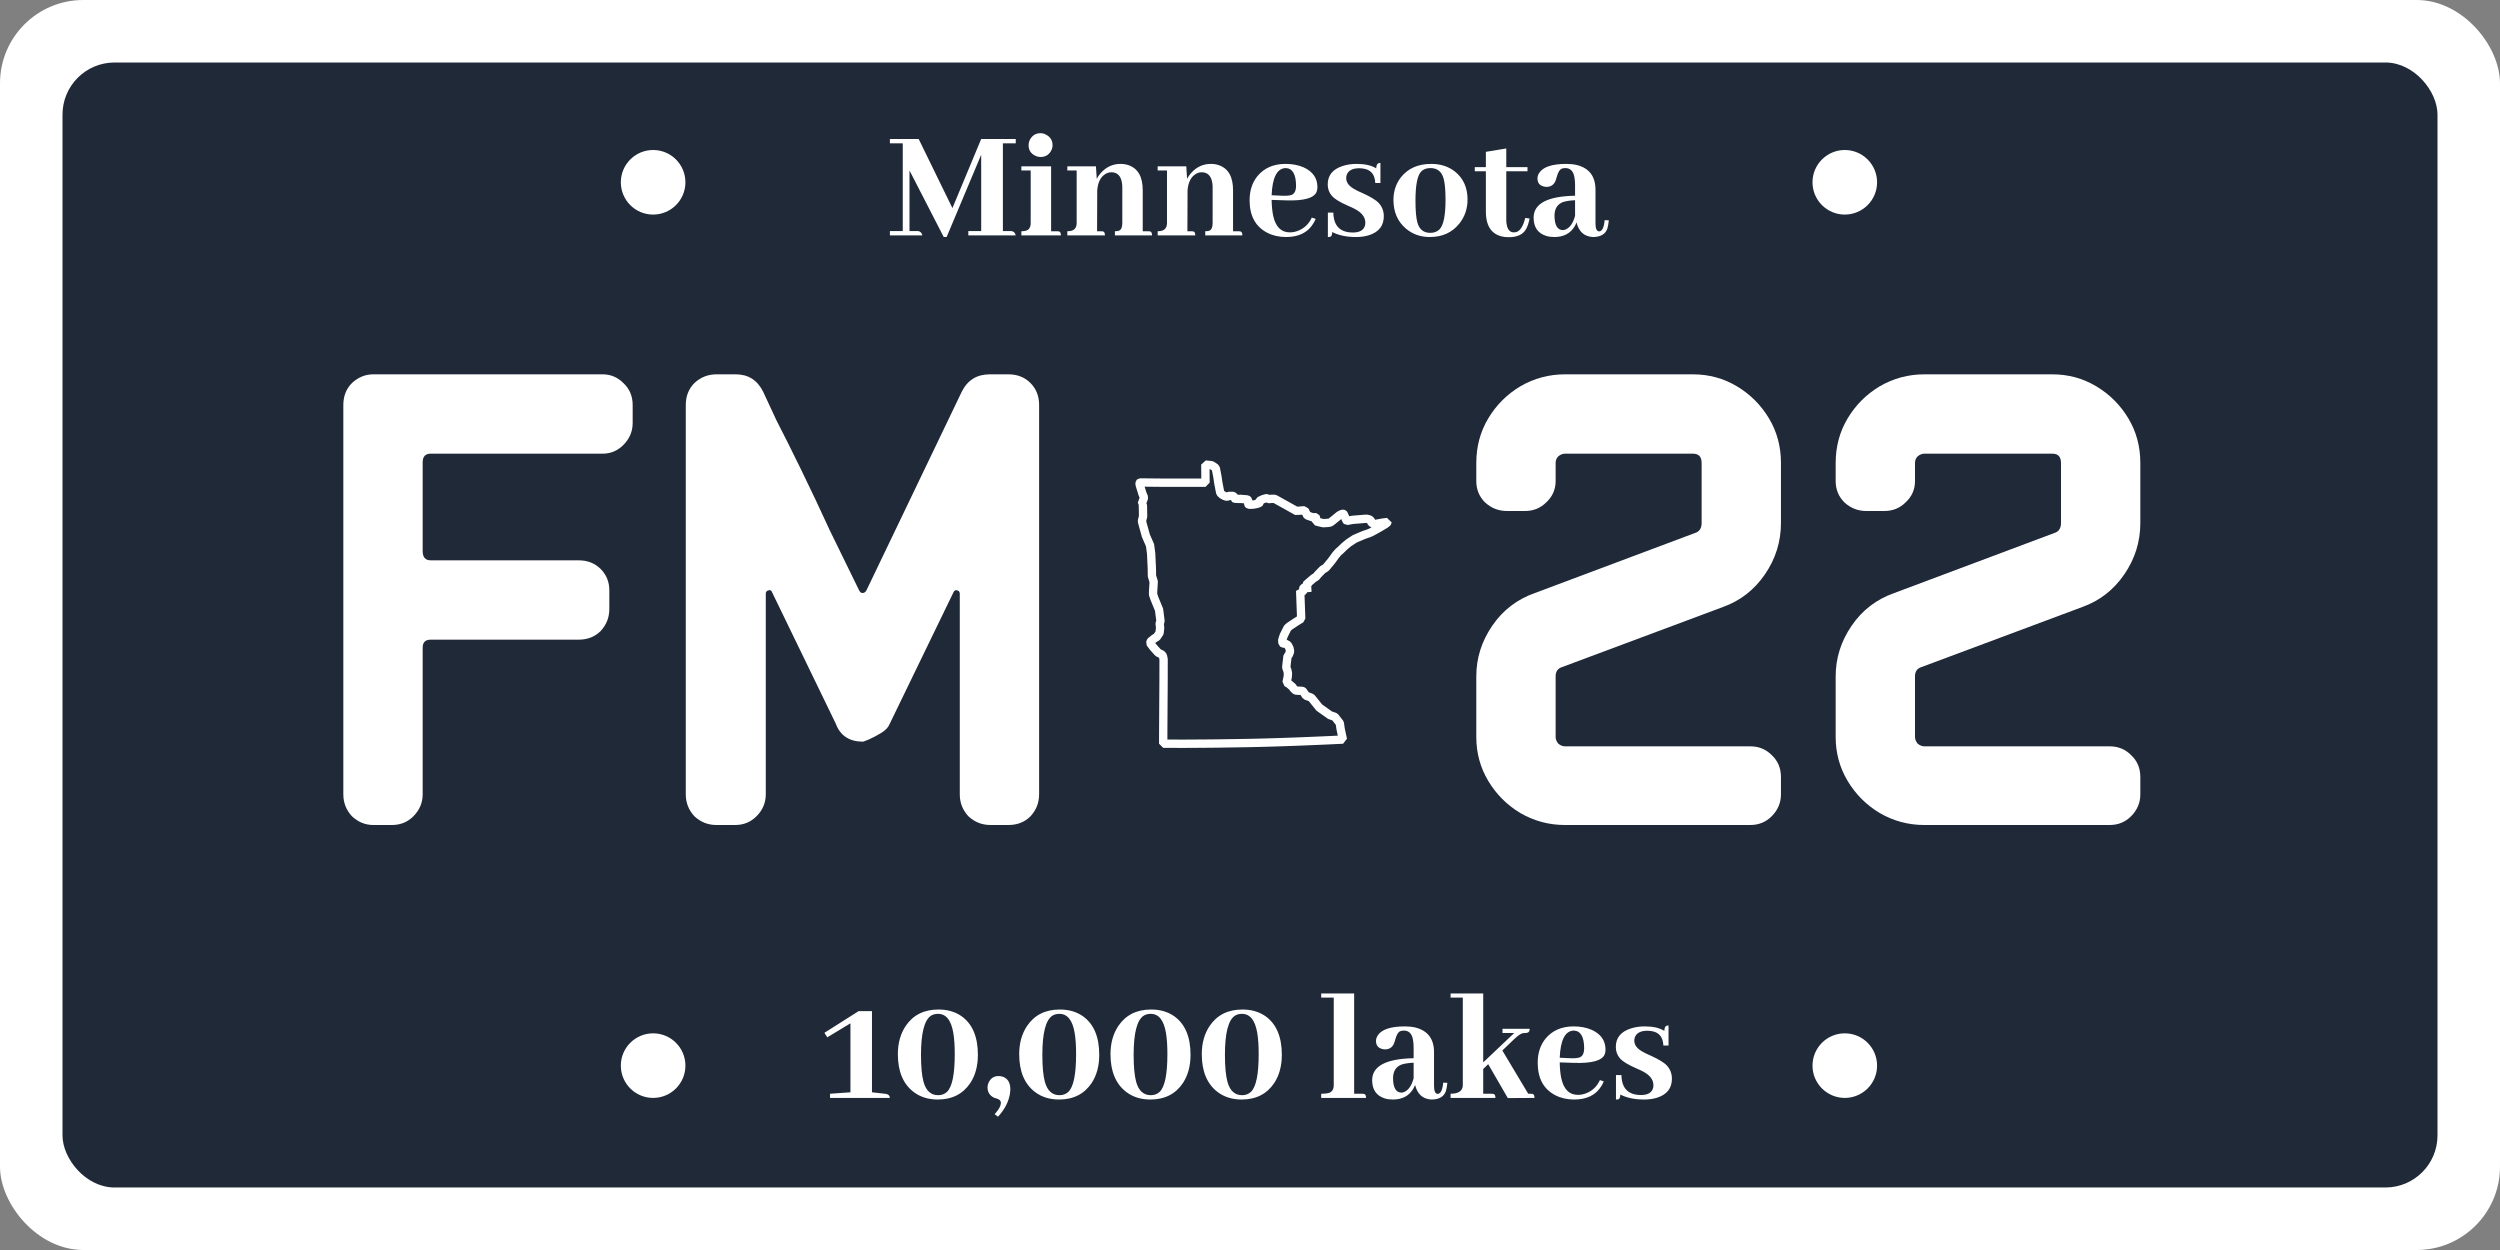 <svg width="1200" height="600" viewBox="0 0 1200 600" fill="none" xmlns="http://www.w3.org/2000/svg">
<rect x="0" y="0" width="1200" height="600" fill="#808080" stroke="none"/>
<g clip-path="url(#clip0_201_5)">
<rect width="1200" height="600" rx="40" fill="white"/>
<rect x="30" y="30" width="1140" height="540" rx="25" fill="#1F2937"/>
<circle cx="313.5" cy="87.5" r="15.5" fill="white"/>
<circle cx="885.5" cy="87.5" r="15.5" fill="white"/>
<circle cx="313.5" cy="511.5" r="15.5" fill="white"/>
<circle cx="885.5" cy="511.5" r="15.5" fill="white"/>
<path d="M303.68 203.04C303.68 207.093 302.187 210.613 299.2 213.6C296.427 216.373 293.12 217.76 289.28 217.76H206.72C204.16 217.76 202.88 219.147 202.88 221.92V264.48C202.88 267.467 204.16 268.96 206.72 268.96H277.76C282.027 268.96 285.547 270.347 288.32 273.12C291.093 275.893 292.48 279.307 292.48 283.36V292.32C292.48 296.373 291.093 299.893 288.32 302.88C285.547 305.653 282.027 307.04 277.76 307.04H206.72C204.16 307.04 202.88 308.32 202.88 310.88V381.28C202.88 385.333 201.387 388.853 198.4 391.84C195.627 394.613 192.213 396 188.16 396H179.2C175.36 396 171.947 394.613 168.96 391.84C166.187 388.853 164.8 385.333 164.8 381.28V194.4C164.8 190.133 166.187 186.613 168.96 183.84C171.947 181.067 175.36 179.68 179.2 179.68H289.28C293.12 179.68 296.427 181.067 299.2 183.84C302.187 186.613 303.68 190.133 303.68 194.4V203.04ZM498.775 381.28C498.775 385.333 497.388 388.853 494.615 391.84C491.842 394.613 488.322 396 484.055 396H475.415C471.362 396 467.842 394.613 464.855 391.84C462.082 388.853 460.695 385.333 460.695 381.28V284.96C460.695 284.107 460.268 283.573 459.415 283.36C458.775 283.147 458.242 283.36 457.815 284L427.095 347.36C426.455 349.067 425.068 350.56 422.935 351.84C420.802 353.12 418.775 354.187 416.855 355.04C415.148 355.68 414.295 356 414.295 356C407.682 356 403.308 353.12 401.175 347.36L370.455 284C370.242 283.36 369.708 283.147 368.855 283.36C368.002 283.573 367.575 284.107 367.575 284.96V381.28C367.575 385.333 366.082 388.853 363.095 391.84C360.322 394.613 356.908 396 352.855 396H343.895C339.842 396 336.322 394.613 333.335 391.84C330.562 388.853 329.175 385.333 329.175 381.28V194.4C329.175 190.133 330.562 186.613 333.335 183.84C336.322 181.067 339.842 179.68 343.895 179.68H353.175C359.148 179.68 363.522 182.453 366.295 188C367.362 190.347 369.495 194.933 372.695 201.76C376.108 208.373 380.055 216.267 384.535 225.44C389.015 234.613 393.602 244.32 398.295 254.56C403.202 264.587 407.895 274.187 412.375 283.36C412.802 284.213 413.335 284.64 413.975 284.64C414.828 284.64 415.468 284.213 415.895 283.36L461.655 188C464.428 182.453 468.908 179.68 475.095 179.68H484.055C488.322 179.68 491.842 181.067 494.615 183.84C497.388 186.613 498.775 190.133 498.775 194.4V381.28Z" fill="white"/>
<path d="M854.86 381.28C854.86 385.333 853.367 388.853 850.38 391.84C847.607 394.613 844.193 396 840.14 396H751.18C743.5 396 736.353 394.08 729.74 390.24C723.34 386.4 718.22 381.28 714.38 374.88C710.54 368.48 708.62 361.44 708.62 353.76V324.64C708.62 315.893 711.18 307.787 716.3 300.32C721.42 292.853 728.247 287.627 736.78 284.64L813.58 255.84C815.713 255.2 816.78 253.6 816.78 251.04V222.24C816.78 219.253 815.393 217.76 812.62 217.76H751.18C750.113 217.76 749.047 218.187 747.98 219.04C747.127 219.893 746.7 220.96 746.7 222.24V230.88C746.7 234.933 745.207 238.347 742.22 241.12C739.447 243.893 736.033 245.28 731.98 245.28H723.34C719.287 245.28 715.767 243.893 712.78 241.12C710.007 238.347 708.62 234.933 708.62 230.88V222.24C708.62 214.347 710.54 207.2 714.38 200.8C718.22 194.4 723.34 189.28 729.74 185.44C736.353 181.6 743.5 179.68 751.18 179.68H812.62C820.3 179.68 827.34 181.6 833.74 185.44C840.14 189.28 845.26 194.4 849.1 200.8C852.94 207.2 854.86 214.347 854.86 222.24V251.04C854.86 260 852.3 268.213 847.18 275.68C842.06 283.147 835.34 288.373 827.02 291.36L749.9 320.16C747.767 320.8 746.7 322.293 746.7 324.64V353.76C746.7 354.827 747.127 355.893 747.98 356.96C749.047 357.813 750.113 358.24 751.18 358.24H840.14C844.193 358.24 847.607 359.627 850.38 362.4C853.367 365.173 854.86 368.693 854.86 372.96V381.28ZM1027.36 381.28C1027.36 385.333 1025.87 388.853 1022.88 391.84C1020.11 394.613 1016.69 396 1012.64 396H923.68C916 396 908.853 394.08 902.24 390.24C895.84 386.4 890.72 381.28 886.88 374.88C883.04 368.48 881.12 361.44 881.12 353.76V324.64C881.12 315.893 883.68 307.787 888.8 300.32C893.92 292.853 900.747 287.627 909.28 284.64L986.08 255.84C988.213 255.2 989.28 253.6 989.28 251.04V222.24C989.28 219.253 987.893 217.76 985.12 217.76H923.68C922.613 217.76 921.547 218.187 920.48 219.04C919.627 219.893 919.2 220.96 919.2 222.24V230.88C919.2 234.933 917.707 238.347 914.72 241.12C911.947 243.893 908.533 245.28 904.48 245.28H895.84C891.787 245.28 888.267 243.893 885.28 241.12C882.507 238.347 881.12 234.933 881.12 230.88V222.24C881.12 214.347 883.04 207.2 886.88 200.8C890.72 194.4 895.84 189.28 902.24 185.44C908.853 181.6 916 179.68 923.68 179.68H985.12C992.8 179.68 999.84 181.6 1006.24 185.44C1012.64 189.28 1017.76 194.4 1021.6 200.8C1025.44 207.2 1027.36 214.347 1027.36 222.24V251.04C1027.36 260 1024.8 268.213 1019.68 275.68C1014.56 283.147 1007.84 288.373 999.52 291.36L922.4 320.16C920.267 320.8 919.2 322.293 919.2 324.64V353.76C919.2 354.827 919.627 355.893 920.48 356.96C921.547 357.813 922.613 358.24 923.68 358.24H1012.64C1016.69 358.24 1020.11 359.627 1022.88 362.4C1025.87 365.173 1027.36 368.693 1027.36 372.96V381.28Z" fill="white"/>
<path d="M576.068 231.71L578.638 231.687L578.608 227.496L578.592 226.026L578.576 223.671L578.567 223.025V223L581.527 223.289L582.258 223.726L583.548 224.646L584.374 228.876L584.757 231.599L585.726 236.598L586.434 237.244L586.679 237.468L587.692 238.035L588.128 238.275L588.153 238.298L588.368 238.314L589.138 238.394L589.72 238.137L589.934 238.05L590.348 238.019L591.573 238.035L591.845 238.082L592.313 238.337L592.456 238.624L592.465 238.777L592.481 239.232V239.241L592.574 239.305L592.887 239.384L594.381 239.471L595.502 239.455L598.739 239.735L598.836 239.815L599.027 240.166L599.281 240.878L599.313 241.083L599.233 241.675L599.131 241.85V241.955L599.186 242.035L599.505 242.267H600.086L601.524 242.219L603.314 241.875L604.484 241.468L604.58 241.356L604.634 241.101L604.629 240.973L604.555 240.821L604.476 240.525L604.502 240.421L606.267 239.592L607.667 239.184L608.39 239.168L608.819 239.551L609.361 239.535H609.393L610.212 239.448L611.859 239.455L622.653 245.452L623.05 245.174L626.217 244.942L626.623 245.684L627.316 247.136L627.387 247.248L627.514 247.425L630.305 248.375L631.168 248.238L631.588 248.334L631.604 248.359L631.658 248.454L631.881 249.556L631.77 250.052L631.715 250.196L631.722 250.251L632.829 250.577L635.206 251.136L637.658 250.961L638.244 250.858L638.604 250.729L638.84 250.601H638.851L642.072 247.999L642.884 247.321L644.252 246.649H644.841L644.896 246.665L644.968 246.754L645.581 248.118L645.842 248.869V248.885L646.334 249.884L646.495 250.035L649.271 249.515L655.299 249.037L655.922 249.005L656.615 249.133L656.891 249.197L657.687 249.515L658.117 250.107L658.195 250.291L658.163 250.601L658.236 250.761L658.635 251.05L659.764 251.592L660.137 251.616L660.518 251.432L663.448 250.89L666 250.562L665.977 250.777L665.921 250.841L665.045 251.528L664.791 251.719L661.506 253.659L659.408 254.81L658.213 255.464L657.09 255.951L655.715 256.414L654.656 256.789L651.737 258.019L650.297 258.635L647.321 260.589L645.357 262.228L643.066 264.438L642.723 264.646L641.516 266.003L641.096 266.499L639.177 269.165L636.685 272.167L636.383 272.493L635.755 272.919L634.92 273.374L632.963 275.393L632.477 275.926L631.625 276.95L630.912 277.308L630.275 277.779L627.609 280.072L627.203 280.447L627.083 280.598L627.189 280.917L627.586 281.54L628.222 282.298L628.397 282.394L628.315 282.451L628.095 282.355L627.189 281.468L626.766 281.5L625.654 282.26L625.566 282.442L625.55 282.61L625.604 282.754V282.77L625.684 282.858L625.7 282.874L625.716 283.129L625.502 283.689L625.43 283.76L625.352 283.808L624.881 283.84L624.443 283.801L624.086 283.553L624.293 289.149L624.507 295.074L624.547 296.065L624.579 296.959L622.263 298.41L618.954 300.591L618.949 300.6L618.158 301.294L617.958 301.558L617.761 301.916L616.163 305.126L615.516 307.113L615.494 307.475L615.502 307.625L615.542 308.231L615.597 308.679L615.812 308.846L616.576 308.975L616.894 308.926L618.153 309.606L618.938 311.097L619.256 312.711L618.652 314.26L618.228 314.786L618.207 314.803L618.015 314.979L617.77 316.966L617.434 319.976L617.484 320.727L617.879 321.574L618.225 323.179L618.101 324.903L617.538 327.602L618.693 328.272L620.369 329.701L620.544 329.925L620.585 330.148L621.762 331.322L622.018 331.441L622.71 331.523L624.897 331.609L625.175 331.673L625.359 331.762L625.516 331.898L625.573 331.985L626.863 333.918L629.472 334.915L633.273 339.641L638.404 343.282L640.72 344.081L643.097 347.115L643.496 349.877L644.585 354.995L638.111 355.306L636.147 355.395L630.386 355.641L624.318 355.889L622.599 355.953L614.834 356.231L614.428 356.249L607.047 356.463L604.548 356.527L599.242 356.647L594.685 356.72L591.462 356.775L584.685 356.872L583.682 356.888L575.895 356.959H574.797L568.09 357L564.931 356.991L558.337 356.968L558.368 348.959L558.416 341.007L558.48 331.067L558.504 327.074L558.529 316.479L558.266 315.161L557.962 314.46L557.438 314.036L555.903 313.285L553.564 310.683L552.45 309.19L552.164 308.823L552.101 308.734L552.323 307.969L552.378 307.841L552.403 307.817L552.434 307.776L552.459 307.744L553.914 306.571L554.464 306.212L555.077 305.877L555.401 305.549L556.515 303.889L556.54 303.833L556.556 303.801L556.572 303.753L556.587 303.639L556.626 303.432L556.683 302.938L556.753 302.332L556.762 302.307V302.26L556.85 301.262L556.635 299.282L556.93 298.451L556.969 298.307L557.001 297.845L556.953 297.445L556.347 292.655L554.161 287.368L553.485 285.397V285.39L553.476 284.111L553.779 279.145L553.587 278.617L552.927 276.446L552.904 273.556L552.825 271.576L552.546 265.636L552.013 261.7L550.009 257.108L548.528 251.751L548.17 250.362V250.307L548.179 249.843L548.68 247.903L548.583 242.458L548.227 242.019L548.107 241.955L548.034 241.914L549.15 238.809L548.481 237.283L548.186 236.405L547.088 232.805L547 232.327L547.018 231.99L547.088 231.655L547.161 231.583L559.657 231.71H576.068ZM576.068 231.71L576.029 232.102" stroke="white" stroke-width="4" stroke-linejoin="bevel"/>
<path d="M487.558 66.711V68.794H481.386V110.917H485.475C486.555 111.02 487.249 111.714 487.558 113H464.799V110.917H470.971V74.272L454.384 113.771H452.995L436.562 81.832V110.917H440.651C441.731 111.02 442.426 111.714 442.734 113H427.15V110.917H433.322V68.794H427.15V66.711H440.96L457.161 99.885L470.971 66.711H487.558ZM507.385 110.994C507.693 110.994 507.976 111.02 508.233 111.071C508.902 111.174 509.236 111.817 509.236 113H490.258V110.994C490.926 110.994 491.518 110.943 492.032 110.84C493.832 110.531 494.732 109.245 494.732 106.982V81.832H490.258V79.826H504.53V110.994H507.385ZM505.225 69.72C505.225 70.697 504.967 71.623 504.453 72.497C503.373 74.4 501.701 75.352 499.438 75.352C498.513 75.352 497.613 75.12 496.738 74.657C494.732 73.629 493.729 71.983 493.729 69.72C493.729 68.743 493.961 67.817 494.424 66.942C495.555 64.936 497.227 63.934 499.438 63.934C500.416 63.934 501.341 64.191 502.216 64.705C504.222 65.785 505.225 67.457 505.225 69.72ZM528.523 110.994C528.832 110.994 529.115 111.02 529.372 111.071C530.041 111.174 530.375 111.817 530.375 113H512.322V110.994C512.734 110.994 513.119 110.968 513.479 110.917C515.691 110.66 516.797 109.348 516.797 106.982V81.832H512.322V79.826H526.055L526.44 85.844C526.903 84.918 527.521 84.018 528.292 83.144C530.915 80.16 534.104 78.669 537.858 78.669C539.196 78.669 540.481 78.875 541.716 79.286C546.242 80.88 548.505 84.867 548.505 91.244V110.994H551.051C551.359 110.994 551.668 111.02 551.977 111.071C552.645 111.174 552.979 111.817 552.979 113H535.158V110.994C535.878 110.994 536.495 110.917 537.01 110.763C538.141 110.403 538.707 109.143 538.707 106.982V89.933C538.707 89.213 538.656 88.518 538.553 87.85C538.038 84.404 536.315 82.681 533.384 82.681C532.612 82.681 531.867 82.861 531.146 83.221C528.523 84.507 527.032 87.181 526.672 91.244L526.595 110.994H528.523ZM571.881 110.994C572.189 110.994 572.472 111.02 572.729 111.071C573.398 111.174 573.732 111.817 573.732 113H555.68V110.994C556.091 110.994 556.477 110.968 556.837 110.917C559.049 110.66 560.154 109.348 560.154 106.982V81.832H555.68V79.826H569.412L569.798 85.844C570.261 84.918 570.878 84.018 571.649 83.144C574.272 80.16 577.461 78.669 581.216 78.669C582.553 78.669 583.839 78.875 585.073 79.286C589.599 80.88 591.862 84.867 591.862 91.244V110.994H594.408C594.717 110.994 595.025 111.02 595.334 111.071C596.003 111.174 596.337 111.817 596.337 113H578.516V110.994C579.236 110.994 579.853 110.917 580.367 110.763C581.499 110.403 582.064 109.143 582.064 106.982V89.933C582.064 89.213 582.013 88.518 581.91 87.85C581.396 84.404 579.673 82.681 576.741 82.681C575.97 82.681 575.224 82.861 574.504 83.221C571.881 84.507 570.389 87.181 570.029 91.244L569.952 110.994H571.881ZM617.09 80.675C612.975 80.829 610.738 85.175 610.378 93.713L615.315 93.944C617.373 94.047 618.916 93.919 619.944 93.559C621.384 92.993 622.104 91.501 622.104 89.084C622.053 83.581 620.382 80.778 617.09 80.675ZM631.517 105.054C631.208 105.877 630.797 106.674 630.282 107.445C627.659 111.663 623.339 113.771 617.321 113.771C613.927 113.771 610.892 113.077 608.218 111.688C602.612 108.757 599.809 103.562 599.809 96.105C599.809 91.527 601.043 87.695 603.512 84.609C606.752 80.649 611.278 78.669 617.09 78.669C620.279 78.669 623.133 79.209 625.653 80.289C630.128 82.295 632.365 85.484 632.365 89.856C632.365 90.73 632.211 91.527 631.902 92.247C630.565 95.127 625.756 96.439 617.476 96.182L610.378 95.95C610.429 98.933 610.687 101.505 611.149 103.665C612.332 108.911 614.981 111.534 619.096 111.534C620.382 111.534 621.642 111.303 622.876 110.84C625.962 109.708 628.225 107.574 629.665 104.437L631.517 105.054ZM649.338 111.611C652.784 111.611 654.764 110.377 655.278 107.908C655.33 107.548 655.355 107.214 655.355 106.905C655.355 104.282 653.71 102.096 650.418 100.348C649.698 99.936 648.541 99.396 646.946 98.728C643.089 97.03 640.543 95.462 639.309 94.022C637.971 92.478 637.303 90.653 637.303 88.544C637.303 84.172 639.694 81.215 644.478 79.672C646.483 79.003 648.721 78.669 651.189 78.669C655.201 78.669 658.339 79.389 660.602 80.829C660.602 79.286 661.064 78.438 661.99 78.283C662.196 78.232 662.402 78.206 662.607 78.206V87.85H660.139C659.933 83.169 657.387 80.803 652.501 80.752C649.209 80.752 647.178 81.832 646.406 83.992C646.252 84.507 646.175 85.021 646.175 85.535C646.175 87.747 647.718 89.624 650.804 91.167C651.421 91.527 652.45 92.016 653.89 92.633C657.901 94.433 660.576 96.079 661.913 97.57C663.456 99.319 664.228 101.402 664.228 103.819C664.228 108.294 661.913 111.303 657.284 112.846C655.381 113.463 653.247 113.771 650.881 113.771C646.355 113.771 642.549 112.974 639.463 111.38C639.463 112.717 639.129 113.489 638.46 113.694C638.151 113.746 637.791 113.771 637.38 113.771V102.045H640.003C640.106 108.371 643.217 111.56 649.338 111.611ZM679.426 96.259C679.426 101.093 679.734 104.617 680.352 106.828C681.277 110.12 683.335 111.766 686.523 111.766C688.324 111.766 689.789 111.226 690.921 110.146C692.875 108.191 693.853 103.459 693.853 95.95C693.853 91.27 693.544 87.85 692.927 85.689C692.001 82.346 689.892 80.675 686.601 80.675C684.646 80.675 683.129 81.266 682.049 82.449C680.3 84.455 679.426 89.058 679.426 96.259ZM686.986 78.669C691.41 78.669 695.19 79.878 698.327 82.295C702.39 85.535 704.422 90.035 704.422 95.796C704.422 100.116 703.136 103.922 700.564 107.214C697.118 111.586 692.361 113.771 686.292 113.771C681.869 113.771 678.063 112.434 674.874 109.76C670.862 106.365 668.856 101.762 668.856 95.95C668.856 91.836 670.039 88.235 672.405 85.149C675.8 80.829 680.66 78.669 686.986 78.669ZM707.894 82.218V80.212H713.217V72.883L723.015 71.263V80.212H733.198V82.218H723.015V105.594C723.015 106.262 723.066 106.905 723.169 107.522C723.58 110.197 724.738 111.534 726.641 111.534C726.949 111.534 727.258 111.508 727.566 111.457C729.572 111.046 731.09 108.757 732.118 104.591L734.201 104.899C733.79 107.008 733.224 108.705 732.504 109.991C731.012 112.563 728.286 113.849 724.326 113.849C723.709 113.849 723.092 113.823 722.475 113.771C716.303 113.051 713.217 108.963 713.217 101.505V82.218H707.894ZM764.521 113.771C760.406 113.514 757.809 111.174 756.729 106.751C756.471 107.471 756.137 108.165 755.726 108.834C753.668 112.126 750.454 113.771 746.082 113.771C744.642 113.771 743.33 113.591 742.147 113.231C738.136 111.946 736.13 109.014 736.13 104.437C736.181 97.699 742.816 94.201 756.034 93.944V88.93C756.034 87.438 755.931 86.152 755.726 85.072C755.211 82.141 753.745 80.675 751.328 80.675C750.608 80.675 749.965 80.803 749.399 81.061C748.525 81.575 747.805 82.861 747.239 84.918C747.034 85.638 746.879 86.152 746.776 86.461C746.005 88.621 744.513 89.701 742.302 89.701C741.787 89.701 741.299 89.624 740.836 89.47C738.933 88.955 737.981 87.695 737.981 85.689C737.981 84.815 738.213 83.992 738.676 83.221C740.476 80.186 744.873 78.669 751.868 78.669C753.668 78.669 755.34 78.849 756.883 79.209C762.849 80.701 765.832 84.661 765.832 91.09V107.214C765.832 109.683 766.398 110.968 767.529 111.071C769.021 111.02 769.921 109.22 770.229 105.671L772.235 105.748C772.081 107.342 771.85 108.654 771.541 109.683C770.615 112.409 768.275 113.771 764.521 113.771ZM750.094 110.454C750.454 110.454 750.865 110.377 751.328 110.223C753.488 109.4 755.057 107.188 756.034 103.588V96.105C753.72 96.207 751.817 96.49 750.325 96.953C747.548 97.982 746.159 100.193 746.159 103.588C746.211 108.062 747.522 110.351 750.094 110.454Z" fill="white"/>
<path d="M412.145 485.34H418.548V524.3L424.72 524.994C424.875 524.994 425.055 525.02 425.26 525.071C426.495 525.277 427.112 525.92 427.112 527H398.413V524.994L408.21 524.3V491.203L397.101 497.915L395.712 495.755L412.145 485.34ZM450.488 484.568C454.705 484.568 458.331 485.597 461.366 487.654C466.715 491.357 469.389 497.581 469.389 506.324C469.389 511.622 468.181 516.122 465.763 519.825C462.214 525.123 456.994 527.771 450.102 527.771C445.576 527.771 441.719 526.563 438.53 524.146C433.489 520.288 430.969 514.245 430.969 506.016C430.969 500.718 432.229 496.192 434.75 492.438C438.298 487.191 443.544 484.568 450.488 484.568ZM450.333 525.688C451.979 525.688 453.368 525.174 454.5 524.146C457.02 521.831 458.28 515.762 458.28 505.938C458.28 501.875 458.048 498.481 457.585 495.755C456.557 489.686 454.114 486.651 450.256 486.651C448.971 486.651 447.865 486.934 446.939 487.5C443.699 489.557 442.079 495.832 442.079 506.324C442.079 512.033 442.49 516.379 443.313 519.362C444.496 523.58 446.836 525.688 450.333 525.688ZM484.973 522.911C484.973 523.477 484.922 524.094 484.819 524.763C484.202 528.774 482.273 532.529 479.033 536.026L477.413 534.792C477.464 534.741 477.515 534.689 477.567 534.638C479.47 532.58 480.421 530.78 480.421 529.237C480.37 528.312 479.701 527.669 478.416 527.309C478.004 527.206 477.593 527.077 477.181 526.923C475.072 525.894 474.018 524.248 474.018 521.985C474.018 521.111 474.224 520.262 474.635 519.439C475.612 517.485 477.155 516.508 479.264 516.508C479.984 516.508 480.679 516.611 481.347 516.816C483.764 517.691 484.973 519.722 484.973 522.911ZM508.735 484.568C512.952 484.568 516.578 485.597 519.613 487.654C524.962 491.357 527.636 497.581 527.636 506.324C527.636 511.622 526.428 516.122 524.01 519.825C520.461 525.123 515.241 527.771 508.349 527.771C503.823 527.771 499.966 526.563 496.777 524.146C491.736 520.288 489.216 514.245 489.216 506.016C489.216 500.718 490.476 496.192 492.997 492.438C496.545 487.191 501.792 484.568 508.735 484.568ZM508.581 525.688C510.226 525.688 511.615 525.174 512.747 524.146C515.267 521.831 516.527 515.762 516.527 505.938C516.527 501.875 516.295 498.481 515.833 495.755C514.804 489.686 512.361 486.651 508.503 486.651C507.218 486.651 506.112 486.934 505.186 487.5C501.946 489.557 500.326 495.832 500.326 506.324C500.326 512.033 500.737 516.379 501.56 519.362C502.743 523.58 505.083 525.688 508.581 525.688ZM552.555 484.568C556.773 484.568 560.399 485.597 563.433 487.654C568.782 491.357 571.457 497.581 571.457 506.324C571.457 511.622 570.248 516.122 567.831 519.825C564.282 525.123 559.061 527.771 552.169 527.771C547.643 527.771 543.786 526.563 540.597 524.146C535.557 520.288 533.037 514.245 533.037 506.016C533.037 500.718 534.297 496.192 536.817 492.438C540.366 487.191 545.612 484.568 552.555 484.568ZM552.401 525.688C554.047 525.688 555.435 525.174 556.567 524.146C559.087 521.831 560.347 515.762 560.347 505.938C560.347 501.875 560.116 498.481 559.653 495.755C558.624 489.686 556.181 486.651 552.324 486.651C551.038 486.651 549.932 486.934 549.006 487.5C545.766 489.557 544.146 495.832 544.146 506.324C544.146 512.033 544.557 516.379 545.38 519.362C546.563 523.58 548.903 525.688 552.401 525.688ZM596.375 484.568C600.593 484.568 604.219 485.597 607.253 487.654C612.602 491.357 615.277 497.581 615.277 506.324C615.277 511.622 614.068 516.122 611.651 519.825C608.102 525.123 602.882 527.771 595.99 527.771C591.464 527.771 587.606 526.563 584.417 524.146C579.377 520.288 576.857 514.245 576.857 506.016C576.857 500.718 578.117 496.192 580.637 492.438C584.186 487.191 589.432 484.568 596.375 484.568ZM596.221 525.688C597.867 525.688 599.256 525.174 600.387 524.146C602.907 521.831 604.167 515.762 604.167 505.938C604.167 501.875 603.936 498.481 603.473 495.755C602.444 489.686 600.001 486.651 596.144 486.651C594.858 486.651 593.752 486.934 592.827 487.5C589.586 489.557 587.966 495.832 587.966 506.324C587.966 512.033 588.378 516.379 589.201 519.362C590.384 523.58 592.724 525.688 596.221 525.688ZM653.851 524.994C654.16 524.994 654.443 525.02 654.7 525.071C655.368 525.174 655.703 525.817 655.703 527H634.178V524.994C635.618 524.994 636.776 524.891 637.65 524.686C639.347 524.223 640.196 522.937 640.196 520.828V478.859H634.178V476.854H649.994V524.994H653.851ZM687.025 527.771C682.91 527.514 680.313 525.174 679.233 520.751C678.976 521.471 678.641 522.165 678.23 522.834C676.173 526.126 672.958 527.771 668.586 527.771C667.146 527.771 665.835 527.591 664.652 527.231C660.64 525.946 658.634 523.014 658.634 518.437C658.686 511.699 665.32 508.201 678.539 507.944V502.93C678.539 501.438 678.436 500.152 678.23 499.072C677.716 496.141 676.25 494.675 673.833 494.675C673.112 494.675 672.47 494.803 671.904 495.061C671.029 495.575 670.309 496.861 669.744 498.918C669.538 499.638 669.384 500.152 669.281 500.461C668.509 502.621 667.018 503.701 664.806 503.701C664.292 503.701 663.803 503.624 663.34 503.47C661.437 502.955 660.486 501.695 660.486 499.689C660.486 498.815 660.717 497.992 661.18 497.221C662.98 494.186 667.378 492.669 674.373 492.669C676.173 492.669 677.844 492.849 679.387 493.209C685.353 494.701 688.336 498.661 688.336 505.09V521.214C688.336 523.683 688.902 524.968 690.034 525.071C691.525 525.02 692.425 523.22 692.734 519.671L694.74 519.748C694.585 521.342 694.354 522.654 694.045 523.683C693.12 526.409 690.779 527.771 687.025 527.771ZM672.598 524.454C672.958 524.454 673.37 524.377 673.833 524.223C675.993 523.4 677.561 521.188 678.539 517.588V510.104C676.224 510.207 674.321 510.49 672.83 510.953C670.052 511.982 668.664 514.193 668.664 517.588C668.715 522.062 670.027 524.351 672.598 524.454ZM715.956 524.994C716.264 524.994 716.547 525.02 716.804 525.071C717.473 525.174 717.807 525.817 717.807 527H696.283V524.994C700.089 524.994 702.043 523.657 702.146 520.982V478.859H696.283V476.854H711.944V509.95L726.833 495.832H721.202V493.826H734.24C734.24 494.083 734.214 494.34 734.163 494.598C734.008 495.421 733.365 495.832 732.234 495.832C731.822 495.832 731.411 495.858 731 495.909C730.022 496.115 728.634 497.066 726.833 498.764L721.125 504.241L733.545 524.994H734.703C735.063 524.994 735.371 525.02 735.628 525.071C736.246 525.226 736.554 525.868 736.554 527L723.748 527.077L714.335 510.799L711.944 513.113V524.994H715.956ZM755.378 494.675C751.264 494.829 749.027 499.175 748.667 507.713L753.604 507.944C755.661 508.047 757.204 507.919 758.233 507.559C759.673 506.993 760.393 505.501 760.393 503.084C760.342 497.581 758.67 494.778 755.378 494.675ZM769.805 519.054C769.497 519.877 769.085 520.674 768.571 521.445C765.948 525.663 761.627 527.771 755.61 527.771C752.215 527.771 749.181 527.077 746.506 525.688C740.9 522.757 738.097 517.562 738.097 510.104C738.097 505.527 739.332 501.695 741.8 498.609C745.041 494.649 749.567 492.669 755.378 492.669C758.567 492.669 761.422 493.209 763.942 494.289C768.417 496.295 770.654 499.484 770.654 503.855C770.654 504.73 770.5 505.527 770.191 506.247C768.854 509.127 764.045 510.439 755.764 510.182L748.667 509.95C748.718 512.933 748.975 515.505 749.438 517.665C750.621 522.911 753.27 525.534 757.384 525.534C758.67 525.534 759.93 525.303 761.165 524.84C764.25 523.708 766.514 521.574 767.954 518.437L769.805 519.054ZM787.626 525.611C791.072 525.611 793.053 524.377 793.567 521.908C793.618 521.548 793.644 521.214 793.644 520.905C793.644 518.282 791.998 516.096 788.707 514.348C787.986 513.936 786.829 513.396 785.235 512.728C781.377 511.03 778.832 509.462 777.597 508.021C776.26 506.479 775.591 504.653 775.591 502.544C775.591 498.172 777.983 495.215 782.766 493.672C784.772 493.003 787.009 492.669 789.478 492.669C793.49 492.669 796.627 493.389 798.89 494.829C798.89 493.286 799.353 492.438 800.279 492.283C800.485 492.232 800.69 492.206 800.896 492.206V501.85H798.427C798.222 497.169 795.676 494.803 790.79 494.752C787.498 494.752 785.466 495.832 784.695 497.992C784.541 498.507 784.463 499.021 784.463 499.535C784.463 501.747 786.006 503.624 789.092 505.167C789.709 505.527 790.738 506.016 792.178 506.633C796.19 508.433 798.864 510.079 800.202 511.57C801.745 513.319 802.516 515.402 802.516 517.819C802.516 522.294 800.202 525.303 795.573 526.846C793.67 527.463 791.535 527.771 789.169 527.771C784.643 527.771 780.837 526.974 777.751 525.38C777.751 526.717 777.417 527.489 776.749 527.694C776.44 527.746 776.08 527.771 775.668 527.771V516.045H778.292C778.394 522.371 781.506 525.56 787.626 525.611Z" fill="white"/>
</g>
<defs>
<clipPath id="clip0_201_5">
<rect width="1200" height="600" rx="40" fill="white"/>
</clipPath>
</defs>
</svg>
